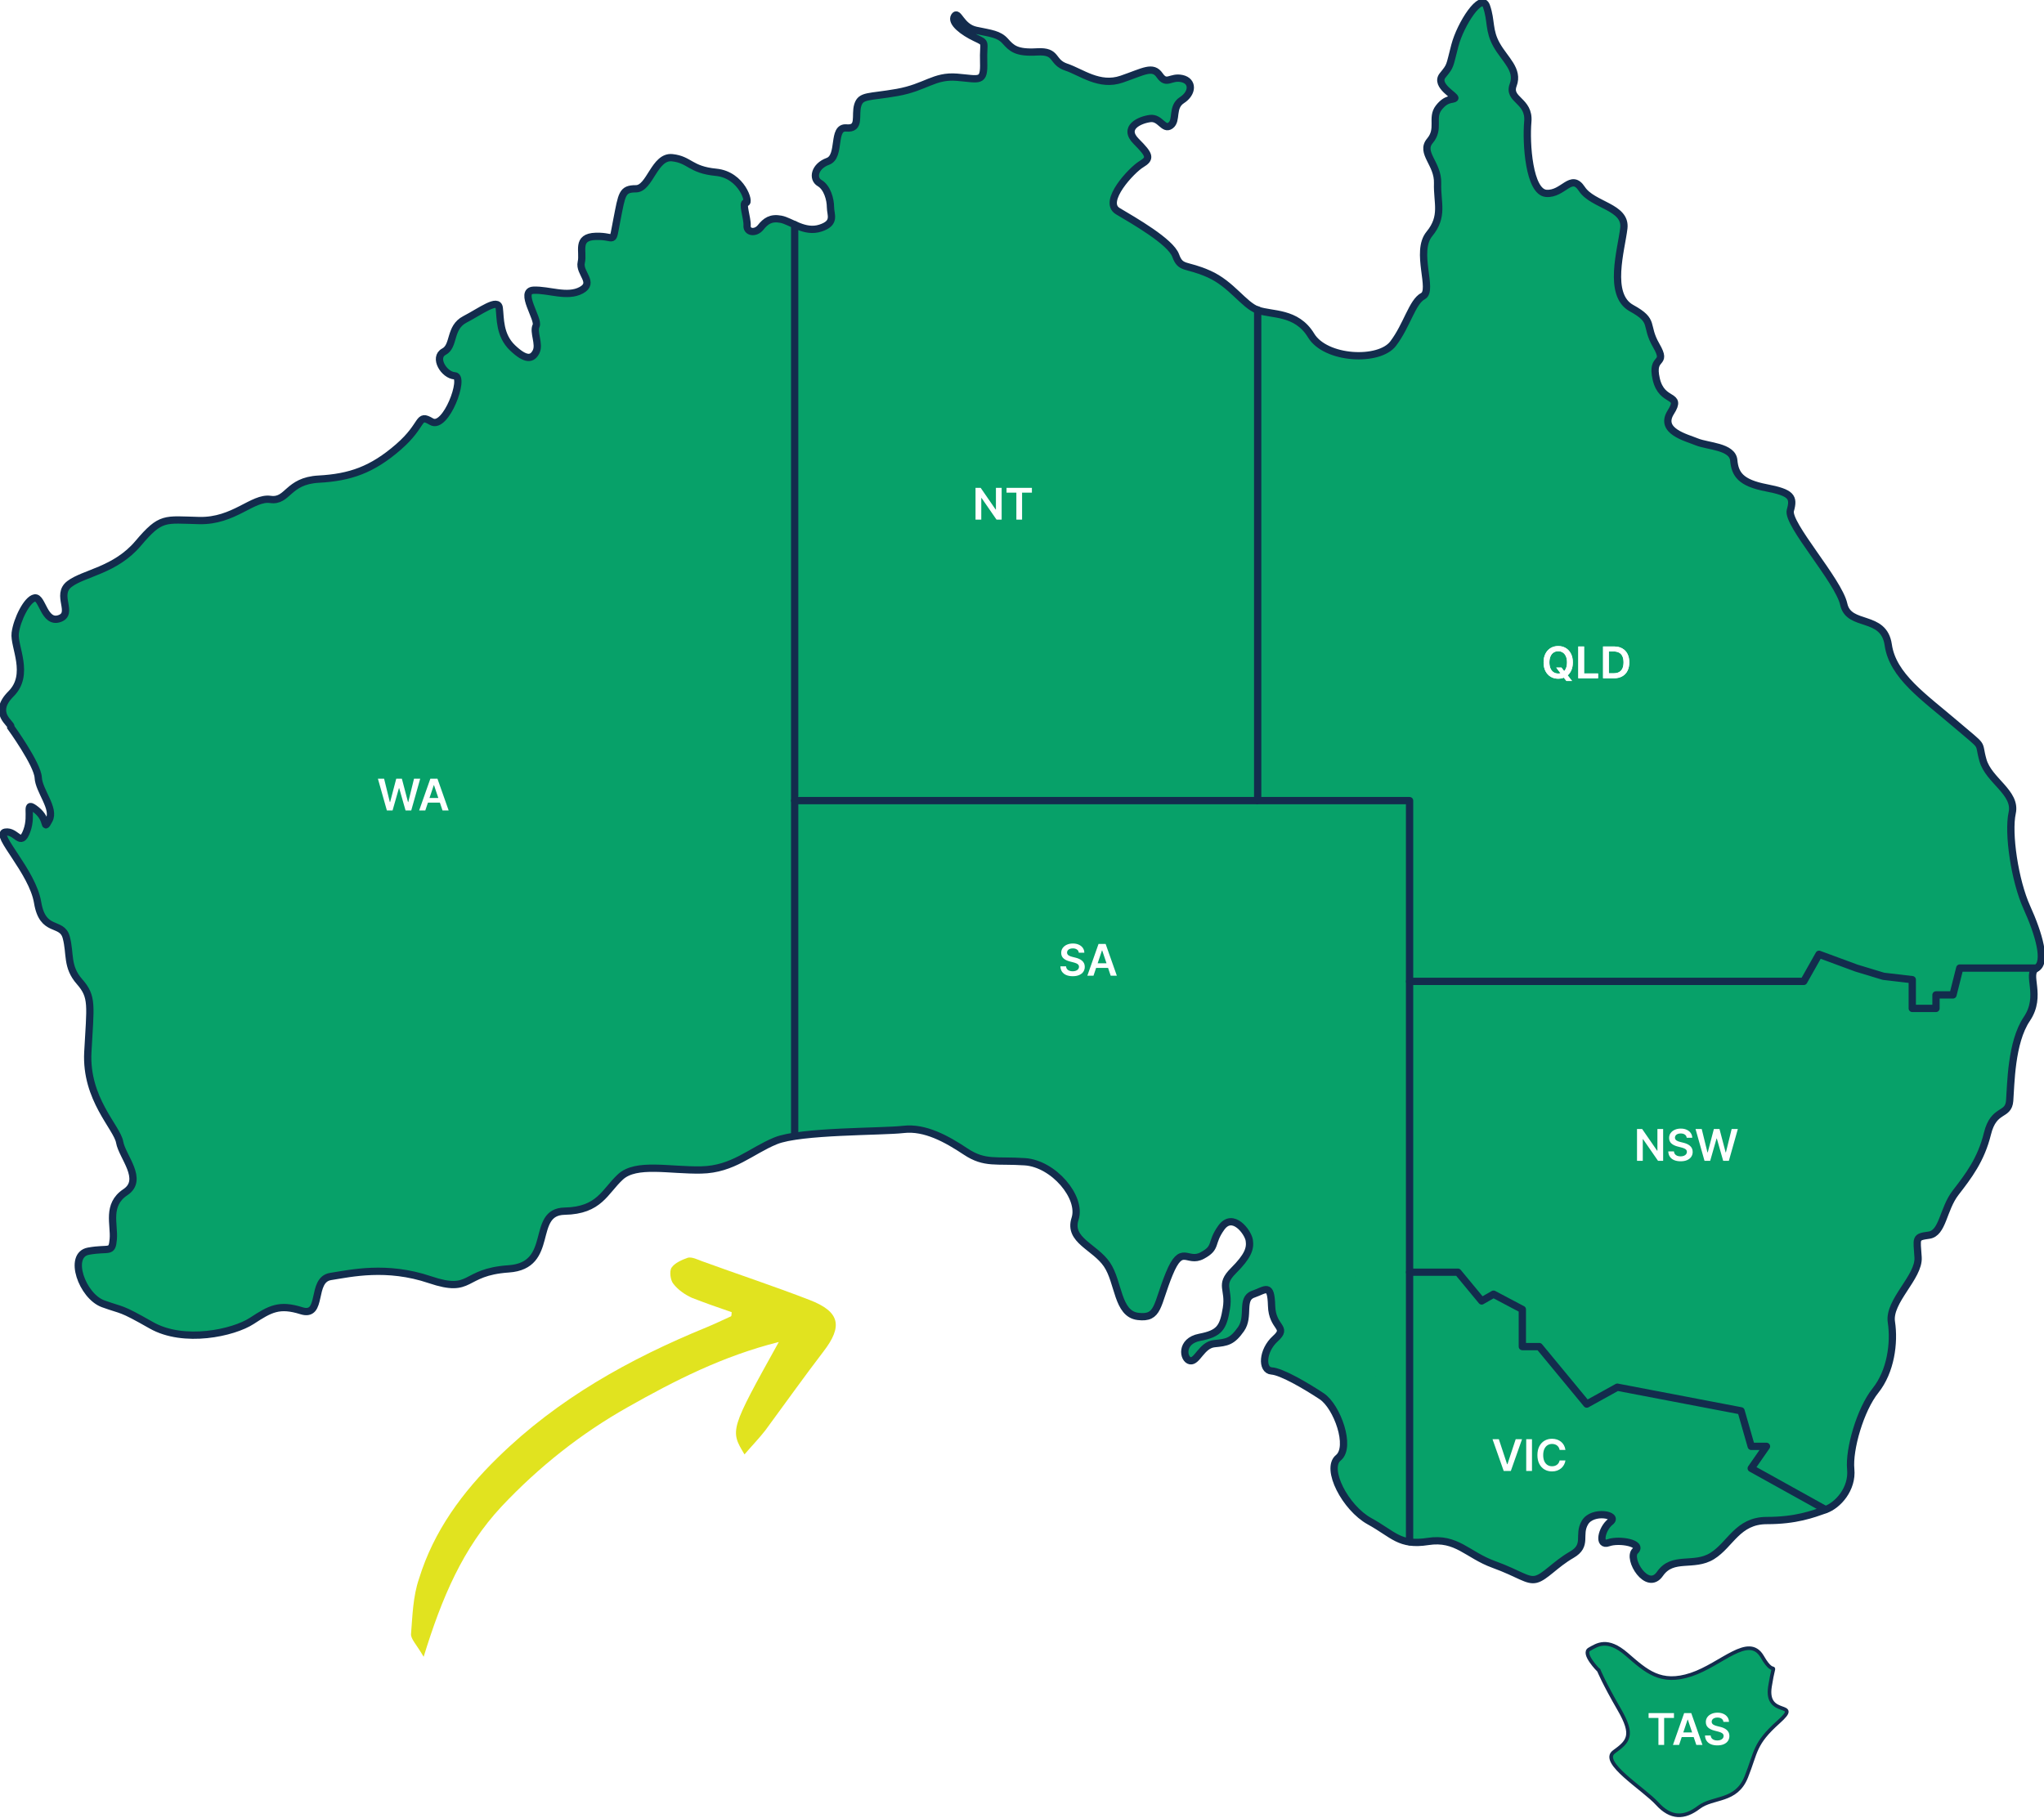 <svg width="561" height="499" viewBox="0 0 561 499" fill="none" xmlns="http://www.w3.org/2000/svg">
<g clip-path="url(#clip0_325_1073)">
<path d="M3.012 199.539C3.248 198.611 -2.346 195.829 3.012 190.484C8.369 185.14 3.706 177.483 4.178 173.773C4.649 170.062 7.439 164.483 9.535 164.137C11.63 163.79 12.088 171.225 16.28 169.827C20.471 168.429 15.114 163.333 19.07 160.315C23.025 157.297 31.63 156.605 37.917 149.17C44.204 141.749 45.134 142.676 54.669 142.898C64.204 143.133 69.325 136.404 74.211 137.097C79.096 137.789 78.86 131.988 87.465 131.531C96.07 131.06 102.121 128.983 109.338 122.711C116.555 116.439 114.459 113.421 118.415 115.747C122.37 118.073 127.783 103.328 124.813 103.162C121.843 102.995 118.887 98.108 121.843 96.544C124.813 94.979 123.245 89.925 127.603 87.669C131.961 85.412 136.68 81.757 137.027 84.54C137.374 87.323 137.027 92.03 140.691 95.505C144.355 98.98 146.103 98.634 147.144 96.544C148.185 94.453 146.27 91.144 147.144 89.413C148.019 87.669 142.259 79.846 146.45 79.666C150.642 79.486 155.694 81.757 159.538 79.666C163.383 77.576 158.844 74.972 159.538 72.01C160.232 69.047 157.97 65.045 163.549 64.879C169.129 64.713 167.907 67.496 169.309 60.352C170.711 53.221 170.711 51.823 174.541 51.823C178.372 51.823 179.607 42.768 184.492 43.294C189.378 43.821 189.378 46.603 196.526 47.296C203.673 47.988 205.949 55.824 204.728 55.644C203.507 55.465 205.186 59.992 205.047 61.916C204.908 63.827 207.351 64.173 208.753 62.443C210.155 60.698 211.543 59.66 214.332 60.186C217.122 60.712 220.786 64.021 225.144 62.623C229.502 61.224 227.934 58.967 227.934 56.877C227.934 54.786 227.059 51.477 224.963 50.259C222.868 49.04 223.562 45.62 227.226 44.291C230.89 42.948 228.267 34.766 232.292 35.126C236.303 35.472 234.554 31.651 235.428 28.854C236.303 26.057 238.398 26.763 246.24 25.378C254.095 23.98 256.358 20.685 262.645 21.197C268.932 21.723 270.153 22.762 269.973 17.016C269.792 11.27 271.014 11.962 267.711 10.398C264.393 8.833 260.91 6.217 261.951 4.486C262.992 2.755 263.7 7.449 267.877 8.321C272.055 9.193 274.164 9.359 275.899 11.284C277.634 13.209 278.869 14.593 284.629 14.247C290.389 13.901 288.473 17.03 292.651 18.428C296.842 19.826 301.728 23.828 307.835 21.737C313.941 19.647 316.384 17.902 318.299 20.699C320.215 23.482 321.269 20.879 324.406 21.571C327.543 22.263 327.376 25.572 324.406 27.483C321.436 29.394 323.185 33.049 321.269 34.447C319.354 35.846 318.48 32.19 315.69 32.537C312.9 32.883 308.015 34.973 311.846 38.809C315.676 42.644 315.857 43.502 313.247 45.08C310.624 46.645 302.436 55.354 306.794 57.957C311.152 60.559 321.269 66.305 322.671 70.141C324.073 73.976 325.461 72.397 331.748 75.194C338.035 77.977 341.338 83.723 345.183 85.121C349.027 86.52 355.828 85.467 359.839 92.085C363.85 98.703 378.506 99.396 382.35 94.342C386.195 89.289 387.583 82.85 390.553 81.286C393.523 79.722 388.291 69.102 392.302 64.228C396.313 59.355 394.397 55.7 394.564 50.3C394.744 44.901 389.679 41.951 392.468 38.642C395.258 35.333 392.732 32.37 394.869 29.587C397.007 26.805 398.741 27.497 399.269 26.971C399.796 26.445 393.69 23.496 395.952 20.699C398.214 17.916 397.756 18.442 399.297 12.516C400.837 6.604 406.597 -2.284 407.985 1.731C409.387 5.732 408.512 8.349 410.775 12.35C413.037 16.351 416.881 19.134 415.313 23.316C413.745 27.497 419.851 27.497 419.324 33.409C418.797 39.321 419.671 52.723 424.39 53.083C429.095 53.429 431.19 47.337 434.16 51.865C437.131 56.392 446.374 56.738 445.68 62.65C444.986 68.562 441.142 80.926 447.776 84.581C454.41 88.236 451.259 89.109 454.576 94.854C457.893 100.6 453.008 97.291 454.576 104.075C456.145 110.86 461.904 107.911 458.587 113.13C455.27 118.35 462.779 120.094 465.735 121.313C468.705 122.531 475.506 122.531 475.853 126.366C476.2 130.202 477.768 132.555 484.749 133.898C491.73 135.241 492.424 136.46 491.383 140.115C490.342 143.77 504.638 159.429 506.039 165.881C507.441 172.333 517.031 168.498 518.253 177.027C519.474 185.555 528.024 191.301 536.573 198.611C545.122 205.922 542.68 203.139 544.248 208.705C545.816 214.271 553.492 217.58 552.27 223.145C551.049 228.711 552.964 241.767 556.281 249.078C559.598 256.388 561.861 264.224 558.904 265.789C555.948 267.354 560.653 273.279 556.281 279.717C551.923 286.156 551.923 297.813 551.576 302.175C551.229 306.522 547.218 304.085 545.469 311.229C543.721 318.374 540.237 322.887 536.74 327.415C533.242 331.942 533.256 338.56 529.412 339.072C525.567 339.599 526.094 339.765 526.441 345.164C526.788 350.564 518.239 357.168 519.113 362.914C519.988 368.66 518.933 376.496 514.755 381.716C510.564 386.936 507.427 397.901 507.955 403.301C508.482 408.701 504.471 413.228 500.974 414.446C497.49 415.665 492.952 417.409 484.916 417.409C476.88 417.409 474.965 424.027 469.913 427.156C464.847 430.286 459.101 426.976 455.603 432.03C452.12 437.084 446.527 427.849 448.803 425.758C451.065 423.667 444.445 422.449 441.475 423.501C438.505 424.554 439.559 419.666 442.002 417.755C444.445 415.845 437.117 414.446 435.021 417.935C432.925 421.411 435.895 424.207 431.357 426.81C426.819 429.427 424.029 432.93 421.586 433.525C419.143 434.121 417.048 432.03 409.9 429.427C402.752 426.824 399.782 421.937 391.927 423.155C384.071 424.374 382.503 421.245 375.869 417.589C369.235 413.934 363.656 403.149 367.32 400.186C370.984 397.223 366.973 386.091 362.781 383.308C358.59 380.525 351.789 376.524 348.999 376.344C346.21 376.164 346.376 370.778 350.04 367.469C353.704 364.16 349.166 364.686 348.999 358.414C348.819 352.142 347.431 354.067 343.934 355.285C340.45 356.504 343.059 361.377 340.617 364.852C338.174 368.328 336.772 368.508 333.288 368.854C329.805 369.2 328.583 373.907 326.654 373.547C324.739 373.201 323.865 368.148 329.277 367.109C334.69 366.071 335.731 364.492 336.606 359.107C337.48 353.721 334.51 352.835 338.521 348.833C342.532 344.832 343.226 342.741 342.879 340.485C342.532 338.228 338.34 332.648 335.204 337.009C332.067 341.357 334.163 342.409 329.971 344.666C325.78 346.923 324.392 341.191 320.895 349.719C317.397 358.248 318.105 362.083 312.345 361.377C306.585 360.685 307.113 351.976 303.796 347.103C300.479 342.229 293.151 340.485 295.066 334.573C296.981 328.661 289.14 319.426 281.284 318.914C273.429 318.387 270.292 319.606 265.06 316.131C259.827 312.655 253.887 309.346 247.961 310.039C242.035 310.731 219.689 310.385 212.889 313.168C206.088 315.951 201.203 321.004 192.473 321.17C183.743 321.35 174.611 319.08 170.281 323.081C165.95 327.082 164.548 332.302 154.958 332.482C145.368 332.662 152.515 347.449 139.608 348.321C126.701 349.193 129.837 355.285 117.971 351.284C106.104 347.283 96.334 349.539 90.754 350.412C85.175 351.284 88.839 361.723 82.732 359.813C76.626 357.902 74.183 359.287 69.117 362.596C64.051 365.905 50.45 368.868 41.553 363.814C32.657 358.76 34.045 359.979 28.299 357.902C22.539 355.811 18.528 344.5 24.288 343.461C30.048 342.423 30.742 344.154 31.089 340.152C31.436 336.151 29.174 330.751 34.406 327.276C39.638 323.801 33.531 317.529 32.837 313.528C32.144 309.526 23.414 301.69 24.108 288.814C24.802 275.938 25.509 273.667 21.845 269.5C18.181 265.332 19.403 261.843 18.181 257.316C16.96 252.788 11.728 256.277 10.326 247.749C8.924 239.22 -1.707 228.947 1.429 228.434C4.566 227.908 5.621 232.782 7.356 228.088C9.105 223.395 6.481 219.559 9.979 222.342C13.476 225.125 11.728 228.254 13.463 225.125C15.211 221.996 10.673 217.123 10.492 213.467C10.312 209.812 2.984 199.664 2.984 199.664L3.012 199.539Z" fill="#07A169" stroke="#132C4D" stroke-width="2" stroke-miterlimit="10"/>
<path d="M218.107 61.681V311.839" stroke="#132C4D" stroke-width="2" stroke-linecap="round" stroke-linejoin="round"/>
<path d="M345.183 85.066V219.781H218.107" fill="#07A169"/>
<path d="M345.183 85.066V219.781H218.107" stroke="#132C4D" stroke-width="2" stroke-linecap="round" stroke-linejoin="round"/>
<path d="M386.875 423.224V219.781H345.183" fill="#07A169"/>
<path d="M386.875 423.224V219.781H345.183" stroke="#132C4D" stroke-width="2" stroke-linecap="round" stroke-linejoin="round"/>
<path d="M558.932 265.748H545.317H537.878L536.018 273.113H531.355V276.824H524.845V268.932L516.934 268.004L509.495 265.748L499.253 261.968L495.061 269.403H386.875" fill="#07A169"/>
<path d="M558.932 265.748H545.317H537.878L536.018 273.113H531.355V276.824H524.845V268.932L516.934 268.004L509.495 265.748L499.253 261.968L495.061 269.403H386.875" stroke="#132C4D" stroke-width="2" stroke-linecap="round" stroke-linejoin="round"/>
<path d="M501.001 414.391L480.641 403.079L484.832 397.043H480.641L477.851 387.296L443.89 380.802L435.507 385.441L422.474 369.657H417.825V359.453L409.914 355.271L406.666 357.127L400.143 349.235H394.564H386.875" fill="#07A169"/>
<path d="M501.001 414.391L480.641 403.079L484.832 397.043H480.641L477.851 387.296L443.89 380.802L435.507 385.441L422.474 369.657H417.825V359.453L409.914 355.271L406.666 357.127L400.143 349.235H394.564H386.875" stroke="#132C4D" stroke-width="2" stroke-linecap="round" stroke-linejoin="round"/>
<path d="M438.782 458.544C438.782 458.544 434.133 453.906 436.228 452.743C438.324 451.58 441.114 449.489 446.471 454.141C451.828 458.779 455.784 462.49 464.153 459.707C472.522 456.924 479.975 448.34 483.694 454.833C487.414 461.327 487.178 454.141 485.79 462.961C484.388 471.78 494.867 466.671 488.122 472.708C481.377 478.744 482.07 480.835 479.281 487.799C476.491 494.763 470.204 493.143 466.249 496.148C462.293 499.166 458.573 499.235 454.854 495.137C451.134 491.039 439.032 483.77 442.987 480.904C446.943 478.038 448.567 476.418 444.389 469.219C440.212 462.019 438.81 458.544 438.81 458.544H438.782Z" fill="#07A169" stroke="#132C4D" stroke-miterlimit="10"/>
<path d="M452.477 471.598V470.273H459.44V471.598H456.743V479H455.175V471.598H452.477ZM460.849 479H459.161L462.234 470.273H464.185L467.262 479H465.575L463.244 472.062H463.175L460.849 479ZM460.904 475.578H465.506V476.848H460.904V475.578ZM473.014 472.672C472.974 472.3 472.806 472.01 472.511 471.803C472.218 471.595 471.838 471.491 471.369 471.491C471.039 471.491 470.757 471.541 470.521 471.641C470.285 471.74 470.105 471.875 469.98 472.045C469.855 472.216 469.791 472.411 469.788 472.629C469.788 472.811 469.829 472.969 469.912 473.102C469.997 473.236 470.112 473.349 470.257 473.443C470.402 473.534 470.562 473.611 470.738 473.673C470.914 473.736 471.092 473.788 471.271 473.831L472.089 474.036C472.419 474.112 472.735 474.216 473.039 474.347C473.346 474.477 473.62 474.642 473.862 474.841C474.106 475.04 474.299 475.28 474.441 475.561C474.583 475.842 474.654 476.172 474.654 476.55C474.654 477.061 474.524 477.511 474.262 477.901C474.001 478.287 473.623 478.589 473.129 478.808C472.637 479.024 472.042 479.132 471.343 479.132C470.664 479.132 470.075 479.027 469.575 478.817C469.078 478.607 468.689 478.3 468.407 477.896C468.129 477.493 467.978 477.001 467.956 476.422H469.511C469.534 476.726 469.627 476.979 469.792 477.18C469.957 477.382 470.172 477.533 470.436 477.632C470.703 477.732 471.001 477.781 471.331 477.781C471.674 477.781 471.975 477.73 472.234 477.628C472.495 477.523 472.7 477.378 472.848 477.193C472.995 477.006 473.071 476.787 473.074 476.537C473.071 476.31 473.004 476.122 472.873 475.974C472.743 475.824 472.559 475.699 472.324 475.599C472.091 475.497 471.818 475.406 471.505 475.327L470.512 475.071C469.794 474.886 469.225 474.607 468.808 474.232C468.393 473.854 468.186 473.352 468.186 472.727C468.186 472.213 468.325 471.763 468.603 471.376C468.885 470.99 469.267 470.69 469.75 470.477C470.233 470.261 470.779 470.153 471.39 470.153C472.01 470.153 472.552 470.261 473.018 470.477C473.487 470.69 473.855 470.987 474.122 471.368C474.389 471.746 474.527 472.18 474.535 472.672H473.014Z" fill="white"/>
<path d="M427.132 183.264H428.563L429.411 184.364L430.017 185.08L431.47 186.946H429.936L428.947 185.693L428.525 185.097L427.132 183.264ZM431.679 181.833C431.679 182.773 431.502 183.578 431.15 184.249C430.801 184.916 430.323 185.428 429.718 185.783C429.116 186.138 428.433 186.316 427.669 186.316C426.904 186.316 426.22 186.138 425.615 185.783C425.012 185.425 424.535 184.912 424.183 184.245C423.833 183.574 423.659 182.77 423.659 181.833C423.659 180.892 423.833 180.088 424.183 179.421C424.535 178.75 425.012 178.237 425.615 177.882C426.22 177.527 426.904 177.35 427.669 177.35C428.433 177.35 429.116 177.527 429.718 177.882C430.323 178.237 430.801 178.75 431.15 179.421C431.502 180.088 431.679 180.892 431.679 181.833ZM430.089 181.833C430.089 181.171 429.985 180.612 429.778 180.158C429.573 179.701 429.289 179.355 428.926 179.122C428.562 178.887 428.143 178.769 427.669 178.769C427.194 178.769 426.775 178.887 426.411 179.122C426.048 179.355 425.762 179.701 425.555 180.158C425.35 180.612 425.248 181.171 425.248 181.833C425.248 182.495 425.35 183.054 425.555 183.512C425.762 183.966 426.048 184.311 426.411 184.547C426.775 184.78 427.194 184.897 427.669 184.897C428.143 184.897 428.562 184.78 428.926 184.547C429.289 184.311 429.573 183.966 429.778 183.512C429.985 183.054 430.089 182.495 430.089 181.833ZM433.185 186.196V177.469H434.766V184.871H438.61V186.196H433.185ZM442.939 186.196H439.982V177.469H442.999C443.865 177.469 444.61 177.644 445.232 177.993C445.857 178.34 446.337 178.838 446.672 179.489C447.007 180.139 447.175 180.918 447.175 181.824C447.175 182.733 447.006 183.514 446.668 184.168C446.333 184.821 445.848 185.323 445.215 185.672C444.584 186.022 443.826 186.196 442.939 186.196ZM441.563 184.828H442.862C443.47 184.828 443.978 184.718 444.384 184.496C444.79 184.272 445.095 183.938 445.3 183.495C445.504 183.049 445.607 182.492 445.607 181.824C445.607 181.157 445.504 180.603 445.3 180.162C445.095 179.719 444.793 179.388 444.392 179.169C443.995 178.948 443.5 178.837 442.909 178.837H441.563V184.828Z" fill="white"/>
<path d="M106.183 222.487L103.72 213.76H105.42L106.993 220.173H107.074L108.753 213.76H110.299L111.983 220.178H112.059L113.632 213.76H115.332L112.869 222.487H111.309L109.562 216.364H109.494L107.743 222.487H106.183ZM116.729 222.487H115.041L118.114 213.76H120.065L123.142 222.487H121.455L119.124 215.55H119.055L116.729 222.487ZM116.784 219.065H121.386V220.335H116.784V219.065Z" fill="white"/>
<path d="M274.916 133.92V142.647H273.51L269.398 136.703H269.325V142.647H267.744V133.92H269.159L273.267 139.869H273.344V133.92H274.916ZM276.255 135.245V133.92H283.218V135.245H280.521V142.647H278.953V135.245H276.255Z" fill="white"/>
<path d="M427.132 183.265H428.563L429.411 184.364L430.017 185.08L431.47 186.946H429.936L428.947 185.694L428.525 185.097L427.132 183.265ZM431.679 181.833C431.679 182.773 431.502 183.578 431.15 184.249C430.801 184.917 430.323 185.428 429.718 185.783C429.116 186.138 428.433 186.316 427.669 186.316C426.904 186.316 426.22 186.138 425.615 185.783C425.012 185.425 424.535 184.912 424.183 184.245C423.833 183.574 423.659 182.77 423.659 181.833C423.659 180.892 423.833 180.088 424.183 179.421C424.535 178.75 425.012 178.238 425.615 177.882C426.22 177.527 426.904 177.35 427.669 177.35C428.433 177.35 429.116 177.527 429.718 177.882C430.323 178.238 430.801 178.75 431.15 179.421C431.502 180.088 431.679 180.892 431.679 181.833ZM430.089 181.833C430.089 181.171 429.985 180.613 429.778 180.158C429.573 179.701 429.289 179.355 428.926 179.122C428.562 178.887 428.143 178.769 427.669 178.769C427.194 178.769 426.775 178.887 426.411 179.122C426.048 179.355 425.762 179.701 425.555 180.158C425.35 180.613 425.248 181.171 425.248 181.833C425.248 182.495 425.35 183.054 425.555 183.512C425.762 183.966 426.048 184.311 426.411 184.547C426.775 184.78 427.194 184.897 427.669 184.897C428.143 184.897 428.562 184.78 428.926 184.547C429.289 184.311 429.573 183.966 429.778 183.512C429.985 183.054 430.089 182.495 430.089 181.833ZM433.185 186.196V177.469H434.766V184.871H438.61V186.196H433.185ZM442.939 186.196H439.982V177.469H442.999C443.865 177.469 444.61 177.644 445.232 177.993C445.857 178.34 446.337 178.838 446.672 179.489C447.007 180.14 447.175 180.918 447.175 181.824C447.175 182.733 447.006 183.515 446.668 184.168C446.333 184.821 445.848 185.323 445.215 185.672C444.584 186.022 443.826 186.196 442.939 186.196ZM441.563 184.828H442.862C443.47 184.828 443.978 184.718 444.384 184.496C444.79 184.272 445.095 183.938 445.3 183.495C445.504 183.049 445.607 182.492 445.607 181.824C445.607 181.157 445.504 180.603 445.3 180.162C445.095 179.719 444.793 179.388 444.392 179.169C443.995 178.948 443.5 178.837 442.909 178.837H441.563V184.828Z" fill="white"/>
<path d="M456.47 309.931V318.658H455.063L450.951 312.714H450.879V318.658H449.298V309.931H450.712L454.82 315.88H454.897V309.931H456.47ZM462.935 312.33C462.895 311.958 462.728 311.668 462.432 311.461C462.14 311.253 461.759 311.15 461.29 311.15C460.961 311.15 460.678 311.199 460.442 311.299C460.206 311.398 460.026 311.533 459.901 311.704C459.776 311.874 459.712 312.069 459.709 312.287C459.709 312.469 459.75 312.627 459.833 312.76C459.918 312.894 460.033 313.008 460.178 313.101C460.323 313.192 460.483 313.269 460.66 313.331C460.836 313.394 461.013 313.447 461.192 313.489L462.01 313.694C462.34 313.77 462.657 313.874 462.961 314.005C463.268 314.135 463.542 314.3 463.783 314.499C464.027 314.698 464.221 314.938 464.363 315.219C464.505 315.501 464.576 315.83 464.576 316.208C464.576 316.719 464.445 317.17 464.184 317.559C463.922 317.945 463.544 318.248 463.05 318.466C462.559 318.682 461.964 318.79 461.265 318.79C460.586 318.79 459.996 318.685 459.496 318.475C458.999 318.265 458.61 317.958 458.329 317.555C458.05 317.151 457.9 316.66 457.877 316.08H459.432C459.455 316.384 459.549 316.637 459.714 316.839C459.878 317.04 460.093 317.191 460.357 317.29C460.624 317.39 460.922 317.439 461.252 317.439C461.596 317.439 461.897 317.388 462.155 317.286C462.417 317.181 462.621 317.036 462.769 316.851C462.917 316.664 462.992 316.445 462.995 316.195C462.992 315.968 462.925 315.78 462.794 315.633C462.664 315.482 462.481 315.357 462.245 315.258C462.012 315.155 461.739 315.064 461.427 314.985L460.434 314.729C459.715 314.545 459.147 314.265 458.729 313.89C458.314 313.512 458.107 313.01 458.107 312.385C458.107 311.871 458.246 311.421 458.525 311.035C458.806 310.648 459.188 310.349 459.671 310.135C460.154 309.92 460.701 309.812 461.312 309.812C461.931 309.812 462.473 309.92 462.939 310.135C463.408 310.349 463.776 310.645 464.043 311.026C464.31 311.404 464.448 311.839 464.456 312.33H462.935ZM467.822 318.658L465.359 309.931H467.059L468.631 316.344H468.712L470.391 309.931H471.938L473.622 316.349H473.698L475.271 309.931H476.971L474.508 318.658H472.948L471.201 312.535H471.133L469.381 318.658H467.822Z" fill="white"/>
<path d="M411.374 395.08L413.645 401.949H413.734L416.001 395.08H417.74L414.663 403.807H412.712L409.639 395.08H411.374ZM420.47 395.08V403.807H418.889V395.08H420.47ZM429.653 398.025H428.059C428.013 397.763 427.93 397.532 427.807 397.33C427.685 397.126 427.533 396.952 427.351 396.81C427.17 396.668 426.962 396.562 426.729 396.491C426.499 396.417 426.251 396.38 425.984 396.38C425.509 396.38 425.089 396.499 424.722 396.738C424.356 396.974 424.069 397.32 423.861 397.778C423.654 398.232 423.55 398.788 423.55 399.444C423.55 400.111 423.654 400.674 423.861 401.131C424.072 401.586 424.359 401.93 424.722 402.163C425.089 402.393 425.508 402.508 425.979 402.508C426.241 402.508 426.485 402.474 426.712 402.405C426.942 402.334 427.148 402.231 427.33 402.094C427.515 401.958 427.67 401.79 427.795 401.591C427.923 401.393 428.011 401.165 428.059 400.91L429.653 400.918C429.593 401.333 429.464 401.722 429.265 402.086C429.069 402.449 428.812 402.77 428.494 403.049C428.175 403.324 427.803 403.54 427.377 403.697C426.951 403.85 426.478 403.927 425.958 403.927C425.191 403.927 424.506 403.749 423.904 403.394C423.302 403.039 422.827 402.526 422.481 401.856C422.134 401.185 421.961 400.381 421.961 399.444C421.961 398.503 422.136 397.699 422.485 397.032C422.834 396.361 423.31 395.849 423.913 395.493C424.515 395.138 425.197 394.961 425.958 394.961C426.444 394.961 426.896 395.029 427.313 395.165C427.731 395.302 428.103 395.502 428.43 395.766C428.756 396.028 429.025 396.349 429.235 396.729C429.448 397.107 429.587 397.539 429.653 398.025Z" fill="white"/>
<path d="M296.089 261.523C296.049 261.151 295.882 260.861 295.586 260.654C295.294 260.446 294.913 260.342 294.444 260.342C294.115 260.342 293.832 260.392 293.596 260.492C293.36 260.591 293.18 260.726 293.055 260.896C292.93 261.067 292.866 261.261 292.863 261.48C292.863 261.662 292.905 261.82 292.987 261.953C293.072 262.087 293.187 262.2 293.332 262.294C293.477 262.385 293.637 262.462 293.814 262.524C293.99 262.587 294.167 262.639 294.346 262.682L295.164 262.886C295.494 262.963 295.811 263.067 296.115 263.198C296.422 263.328 296.696 263.493 296.937 263.692C297.181 263.891 297.375 264.131 297.517 264.412C297.659 264.693 297.73 265.023 297.73 265.401C297.73 265.912 297.599 266.362 297.338 266.752C297.076 267.138 296.699 267.44 296.204 267.659C295.713 267.875 295.118 267.983 294.419 267.983C293.74 267.983 293.15 267.878 292.65 267.668C292.153 267.457 291.764 267.151 291.483 266.747C291.204 266.344 291.054 265.852 291.031 265.273H292.586C292.609 265.577 292.703 265.83 292.868 266.031C293.032 266.233 293.247 266.384 293.511 266.483C293.778 266.582 294.076 266.632 294.406 266.632C294.75 266.632 295.051 266.581 295.309 266.479C295.571 266.374 295.775 266.229 295.923 266.044C296.071 265.857 296.146 265.638 296.149 265.388C296.146 265.161 296.079 264.973 295.949 264.825C295.818 264.675 295.635 264.55 295.399 264.45C295.166 264.348 294.893 264.257 294.581 264.178L293.588 263.922C292.869 263.737 292.301 263.457 291.883 263.082C291.468 262.705 291.261 262.203 291.261 261.578C291.261 261.064 291.4 260.614 291.679 260.227C291.96 259.841 292.342 259.541 292.825 259.328C293.308 259.112 293.855 259.004 294.466 259.004C295.085 259.004 295.628 259.112 296.093 259.328C296.562 259.541 296.93 259.838 297.197 260.219C297.464 260.597 297.602 261.031 297.61 261.523H296.089ZM300.119 267.851H298.432L301.504 259.124H303.456L306.533 267.851H304.845L302.514 260.913H302.446L300.119 267.851ZM300.175 264.429H304.777V265.699H300.175V264.429Z" fill="white"/>
<g filter="url(#filter0_d_325_1073)">
<path d="M29.464 489.336C28.139 489.336 26.907 489.093 25.768 488.608C24.648 488.123 23.677 487.451 22.856 486.592C22.053 485.715 21.465 484.697 21.092 483.54L24.256 482.168C24.76 483.363 25.488 484.305 26.44 484.996C27.392 485.668 28.465 486.004 29.66 486.004C30.332 486.004 30.911 485.901 31.396 485.696C31.9 485.472 32.283 485.173 32.544 484.8C32.824 484.427 32.964 483.979 32.964 483.456C32.964 482.84 32.777 482.336 32.404 481.944C32.049 481.533 31.508 481.216 30.78 480.992L26.776 479.704C25.152 479.2 23.929 478.444 23.108 477.436C22.287 476.428 21.876 475.243 21.876 473.88C21.876 472.685 22.165 471.631 22.744 470.716C23.341 469.801 24.163 469.092 25.208 468.588C26.272 468.065 27.485 467.804 28.848 467.804C30.099 467.804 31.247 468.028 32.292 468.476C33.337 468.905 34.233 469.512 34.98 470.296C35.745 471.061 36.315 471.967 36.688 473.012L33.552 474.412C33.141 473.367 32.525 472.564 31.704 472.004C30.883 471.425 29.931 471.136 28.848 471.136C28.213 471.136 27.653 471.248 27.168 471.472C26.683 471.677 26.3 471.976 26.02 472.368C25.759 472.741 25.628 473.189 25.628 473.712C25.628 474.291 25.815 474.804 26.188 475.252C26.561 475.681 27.131 476.017 27.896 476.26L31.732 477.464C33.393 478.005 34.635 478.752 35.456 479.704C36.296 480.656 36.716 481.832 36.716 483.232C36.716 484.427 36.408 485.481 35.792 486.396C35.176 487.311 34.327 488.029 33.244 488.552C32.161 489.075 30.901 489.336 29.464 489.336ZM47.061 489.336C45.493 489.336 44.121 488.981 42.945 488.272C41.769 487.563 40.854 486.601 40.201 485.388C39.548 484.175 39.221 482.831 39.221 481.356C39.221 479.825 39.548 478.472 40.201 477.296C40.873 476.101 41.778 475.159 42.917 474.468C44.074 473.777 45.362 473.432 46.781 473.432C47.976 473.432 49.021 473.628 49.917 474.02C50.832 474.412 51.606 474.953 52.241 475.644C52.876 476.335 53.361 477.128 53.697 478.024C54.033 478.901 54.201 479.853 54.201 480.88C54.201 481.141 54.182 481.412 54.145 481.692C54.126 481.972 54.08 482.215 54.005 482.42H42.245V479.62H51.933L50.197 480.936C50.365 480.077 50.318 479.312 50.057 478.64C49.814 477.968 49.404 477.436 48.825 477.044C48.265 476.652 47.584 476.456 46.781 476.456C46.016 476.456 45.334 476.652 44.737 477.044C44.14 477.417 43.682 477.977 43.365 478.724C43.066 479.452 42.954 480.339 43.029 481.384C42.954 482.317 43.076 483.148 43.393 483.876C43.729 484.585 44.214 485.136 44.849 485.528C45.502 485.92 46.249 486.116 47.089 486.116C47.929 486.116 48.638 485.939 49.217 485.584C49.814 485.229 50.281 484.753 50.617 484.156L53.585 485.612C53.286 486.34 52.82 486.984 52.185 487.544C51.55 488.104 50.794 488.543 49.917 488.86C49.058 489.177 48.106 489.336 47.061 489.336ZM56.981 489V467.804H60.649V489H56.981ZM71.26 489.336C69.692 489.336 68.32 488.981 67.144 488.272C65.968 487.563 65.053 486.601 64.4 485.388C63.747 484.175 63.42 482.831 63.42 481.356C63.42 479.825 63.747 478.472 64.4 477.296C65.072 476.101 65.978 475.159 67.116 474.468C68.273 473.777 69.561 473.432 70.98 473.432C72.175 473.432 73.22 473.628 74.116 474.02C75.031 474.412 75.805 474.953 76.44 475.644C77.075 476.335 77.56 477.128 77.896 478.024C78.232 478.901 78.4 479.853 78.4 480.88C78.4 481.141 78.382 481.412 78.344 481.692C78.326 481.972 78.279 482.215 78.204 482.42H66.444V479.62H76.132L74.396 480.936C74.564 480.077 74.517 479.312 74.256 478.64C74.013 477.968 73.603 477.436 73.024 477.044C72.464 476.652 71.783 476.456 70.98 476.456C70.215 476.456 69.534 476.652 68.936 477.044C68.339 477.417 67.882 477.977 67.564 478.724C67.266 479.452 67.153 480.339 67.228 481.384C67.153 482.317 67.275 483.148 67.592 483.876C67.928 484.585 68.413 485.136 69.048 485.528C69.701 485.92 70.448 486.116 71.288 486.116C72.128 486.116 72.838 485.939 73.416 485.584C74.013 485.229 74.48 484.753 74.816 484.156L77.784 485.612C77.486 486.34 77.019 486.984 76.384 487.544C75.749 488.104 74.993 488.543 74.116 488.86C73.257 489.177 72.305 489.336 71.26 489.336ZM88.517 489.336C87.005 489.336 85.642 488.991 84.429 488.3C83.234 487.591 82.291 486.639 81.601 485.444C80.91 484.231 80.565 482.868 80.565 481.356C80.565 479.844 80.91 478.491 81.601 477.296C82.291 476.101 83.234 475.159 84.429 474.468C85.642 473.777 87.005 473.432 88.517 473.432C89.599 473.432 90.607 473.628 91.541 474.02C92.474 474.393 93.277 474.916 93.949 475.588C94.639 476.241 95.134 477.025 95.433 477.94L92.213 479.34C91.933 478.575 91.457 477.959 90.785 477.492C90.131 477.025 89.375 476.792 88.517 476.792C87.714 476.792 86.995 476.988 86.361 477.38C85.745 477.772 85.259 478.313 84.905 479.004C84.55 479.695 84.373 480.488 84.373 481.384C84.373 482.28 84.55 483.073 84.905 483.764C85.259 484.455 85.745 484.996 86.361 485.388C86.995 485.78 87.714 485.976 88.517 485.976C89.394 485.976 90.159 485.743 90.813 485.276C91.466 484.809 91.933 484.184 92.213 483.4L95.433 484.856C95.134 485.715 94.649 486.489 93.977 487.18C93.305 487.852 92.502 488.384 91.569 488.776C90.635 489.149 89.618 489.336 88.517 489.336ZM105.16 489.168C103.442 489.168 102.108 488.701 101.156 487.768C100.222 486.816 99.756 485.481 99.756 483.764V477.044H97.124V473.768H97.404C98.15 473.768 98.729 473.572 99.14 473.18C99.55 472.788 99.756 472.219 99.756 471.472V470.296H103.424V473.768H106.924V477.044H103.424V483.568C103.424 484.072 103.508 484.501 103.676 484.856C103.862 485.211 104.142 485.481 104.516 485.668C104.908 485.855 105.402 485.948 106 485.948C106.13 485.948 106.28 485.939 106.448 485.92C106.634 485.901 106.812 485.883 106.98 485.864V489C106.718 489.037 106.42 489.075 106.084 489.112C105.748 489.149 105.44 489.168 105.16 489.168ZM116.607 495.188C116.196 495.188 115.795 495.151 115.403 495.076C115.011 495.02 114.656 494.917 114.339 494.768V491.688C114.581 491.744 114.871 491.8 115.207 491.856C115.561 491.912 115.888 491.94 116.187 491.94C117.027 491.94 117.633 491.744 118.007 491.352C118.399 490.96 118.744 490.447 119.043 489.812L120.051 487.46L119.995 490.54L113.359 473.768H117.307L121.955 486.144H120.555L125.175 473.768H129.151L122.515 490.54C122.123 491.529 121.647 492.369 121.087 493.06C120.527 493.751 119.873 494.273 119.127 494.628C118.399 495.001 117.559 495.188 116.607 495.188ZM138.34 489.336C136.846 489.336 135.484 488.991 134.252 488.3C133.038 487.609 132.068 486.667 131.34 485.472C130.63 484.277 130.276 482.915 130.276 481.384C130.276 479.853 130.63 478.491 131.34 477.296C132.068 476.101 133.038 475.159 134.252 474.468C135.465 473.777 136.828 473.432 138.34 473.432C139.833 473.432 141.186 473.777 142.4 474.468C143.613 475.159 144.574 476.101 145.284 477.296C146.012 478.472 146.376 479.835 146.376 481.384C146.376 482.915 146.012 484.277 145.284 485.472C144.556 486.667 143.585 487.609 142.372 488.3C141.158 488.991 139.814 489.336 138.34 489.336ZM138.34 485.976C139.161 485.976 139.88 485.78 140.496 485.388C141.13 484.996 141.625 484.455 141.98 483.764C142.353 483.055 142.54 482.261 142.54 481.384C142.54 480.488 142.353 479.704 141.98 479.032C141.625 478.341 141.13 477.8 140.496 477.408C139.88 476.997 139.161 476.792 138.34 476.792C137.5 476.792 136.762 476.997 136.128 477.408C135.493 477.8 134.989 478.341 134.616 479.032C134.261 479.704 134.084 480.488 134.084 481.384C134.084 482.261 134.261 483.055 134.616 483.764C134.989 484.455 135.493 484.996 136.128 485.388C136.762 485.78 137.5 485.976 138.34 485.976ZM154.589 489.336C153.413 489.336 152.387 489.075 151.509 488.552C150.651 488.029 149.988 487.301 149.521 486.368C149.073 485.435 148.849 484.343 148.849 483.092V473.768H152.517V482.784C152.517 483.419 152.639 483.979 152.881 484.464C153.143 484.931 153.507 485.304 153.973 485.584C154.459 485.845 155 485.976 155.597 485.976C156.195 485.976 156.727 485.845 157.193 485.584C157.66 485.304 158.024 484.921 158.285 484.436C158.547 483.951 158.677 483.372 158.677 482.7V473.768H162.345V489H158.873V486.004L159.181 486.536C158.827 487.469 158.239 488.169 157.417 488.636C156.615 489.103 155.672 489.336 154.589 489.336ZM165.755 489V473.768H169.199V477.156L168.919 476.652C169.274 475.513 169.824 474.72 170.571 474.272C171.336 473.824 172.251 473.6 173.315 473.6H174.211V476.848H172.895C171.85 476.848 171.01 477.175 170.375 477.828C169.74 478.463 169.423 479.359 169.423 480.516V489H165.755ZM187 489.336C185.376 489.336 183.957 488.953 182.744 488.188C181.549 487.404 180.728 486.349 180.28 485.024L183.024 483.708C183.416 484.567 183.957 485.239 184.648 485.724C185.357 486.209 186.141 486.452 187 486.452C187.672 486.452 188.204 486.303 188.596 486.004C188.988 485.705 189.184 485.313 189.184 484.828C189.184 484.529 189.1 484.287 188.932 484.1C188.783 483.895 188.568 483.727 188.288 483.596C188.027 483.447 187.737 483.325 187.42 483.232L184.928 482.532C183.64 482.159 182.66 481.589 181.988 480.824C181.335 480.059 181.008 479.153 181.008 478.108C181.008 477.175 181.241 476.363 181.708 475.672C182.193 474.963 182.856 474.412 183.696 474.02C184.555 473.628 185.535 473.432 186.636 473.432C188.073 473.432 189.343 473.777 190.444 474.468C191.545 475.159 192.329 476.129 192.796 477.38L189.996 478.696C189.735 478.005 189.296 477.455 188.68 477.044C188.064 476.633 187.373 476.428 186.608 476.428C185.992 476.428 185.507 476.568 185.152 476.848C184.797 477.128 184.62 477.492 184.62 477.94C184.62 478.22 184.695 478.463 184.844 478.668C184.993 478.873 185.199 479.041 185.46 479.172C185.74 479.303 186.057 479.424 186.412 479.536L188.848 480.264C190.099 480.637 191.06 481.197 191.732 481.944C192.423 482.691 192.768 483.605 192.768 484.688C192.768 485.603 192.525 486.415 192.04 487.124C191.555 487.815 190.883 488.356 190.024 488.748C189.165 489.14 188.157 489.336 187 489.336ZM202.531 489.168C200.814 489.168 199.479 488.701 198.527 487.768C197.594 486.816 197.127 485.481 197.127 483.764V477.044H194.495V473.768H194.775C195.522 473.768 196.1 473.572 196.511 473.18C196.922 472.788 197.127 472.219 197.127 471.472V470.296H200.795V473.768H204.295V477.044H200.795V483.568C200.795 484.072 200.879 484.501 201.047 484.856C201.234 485.211 201.514 485.481 201.887 485.668C202.279 485.855 202.774 485.948 203.371 485.948C203.502 485.948 203.651 485.939 203.819 485.92C204.006 485.901 204.183 485.883 204.351 485.864V489C204.09 489.037 203.791 489.075 203.455 489.112C203.119 489.149 202.811 489.168 202.531 489.168ZM211.719 489.336C210.655 489.336 209.731 489.159 208.947 488.804C208.163 488.449 207.556 487.945 207.127 487.292C206.697 486.62 206.483 485.845 206.483 484.968C206.483 484.128 206.669 483.381 207.043 482.728C207.416 482.056 207.995 481.496 208.779 481.048C209.563 480.6 210.552 480.283 211.747 480.096L216.731 479.284V482.084L212.447 482.812C211.719 482.943 211.177 483.176 210.823 483.512C210.468 483.848 210.291 484.287 210.291 484.828C210.291 485.351 210.487 485.771 210.879 486.088C211.289 486.387 211.793 486.536 212.391 486.536C213.156 486.536 213.828 486.377 214.407 486.06C215.004 485.724 215.461 485.267 215.779 484.688C216.115 484.109 216.283 483.475 216.283 482.784V478.864C216.283 478.211 216.021 477.669 215.499 477.24C214.995 476.792 214.323 476.568 213.483 476.568C212.699 476.568 211.999 476.783 211.383 477.212C210.785 477.623 210.347 478.173 210.067 478.864L207.071 477.408C207.369 476.605 207.836 475.915 208.471 475.336C209.124 474.739 209.889 474.272 210.767 473.936C211.644 473.6 212.596 473.432 213.623 473.432C214.873 473.432 215.975 473.665 216.927 474.132C217.879 474.58 218.616 475.215 219.139 476.036C219.68 476.839 219.951 477.781 219.951 478.864V489H216.479V486.396L217.263 486.34C216.871 486.993 216.404 487.544 215.863 487.992C215.321 488.421 214.705 488.757 214.015 489C213.324 489.224 212.559 489.336 211.719 489.336ZM230.011 489.168C228.294 489.168 226.959 488.701 226.007 487.768C225.074 486.816 224.607 485.481 224.607 483.764V477.044H221.975V473.768H222.255C223.002 473.768 223.581 473.572 223.991 473.18C224.402 472.788 224.607 472.219 224.607 471.472V470.296H228.275V473.768H231.775V477.044H228.275V483.568C228.275 484.072 228.359 484.501 228.527 484.856C228.714 485.211 228.994 485.481 229.367 485.668C229.759 485.855 230.254 485.948 230.851 485.948C230.982 485.948 231.131 485.939 231.299 485.92C231.486 485.901 231.663 485.883 231.831 485.864V489C231.57 489.037 231.271 489.075 230.935 489.112C230.599 489.149 230.291 489.168 230.011 489.168ZM241.721 489.336C240.153 489.336 238.781 488.981 237.605 488.272C236.429 487.563 235.514 486.601 234.861 485.388C234.208 484.175 233.881 482.831 233.881 481.356C233.881 479.825 234.208 478.472 234.861 477.296C235.533 476.101 236.438 475.159 237.577 474.468C238.734 473.777 240.022 473.432 241.441 473.432C242.636 473.432 243.681 473.628 244.577 474.02C245.492 474.412 246.266 474.953 246.901 475.644C247.536 476.335 248.021 477.128 248.357 478.024C248.693 478.901 248.861 479.853 248.861 480.88C248.861 481.141 248.842 481.412 248.805 481.692C248.786 481.972 248.74 482.215 248.665 482.42H236.905V479.62H246.593L244.857 480.936C245.025 480.077 244.978 479.312 244.717 478.64C244.474 477.968 244.064 477.436 243.485 477.044C242.925 476.652 242.244 476.456 241.441 476.456C240.676 476.456 239.994 476.652 239.397 477.044C238.8 477.417 238.342 477.977 238.025 478.724C237.726 479.452 237.614 480.339 237.689 481.384C237.614 482.317 237.736 483.148 238.053 483.876C238.389 484.585 238.874 485.136 239.509 485.528C240.162 485.92 240.909 486.116 241.749 486.116C242.589 486.116 243.298 485.939 243.877 485.584C244.474 485.229 244.941 484.753 245.277 484.156L248.245 485.612C247.946 486.34 247.48 486.984 246.845 487.544C246.21 488.104 245.454 488.543 244.577 488.86C243.718 489.177 242.766 489.336 241.721 489.336Z" fill="white"/>
</g>
<g clip-path="url(#clip1_325_1073)">
<path d="M116.276 454.814C114.315 451.42 112.699 449.908 112.814 448.545C113.219 443.467 113.346 438.201 115.011 433.364C119.05 420.259 126.937 409.569 136.632 400.108C153.123 383.951 172.765 373.026 193.917 364.365C196.178 363.433 198.3 362.407 200.657 361.335C200.753 361.194 200.806 360.818 200.815 360.207C197.182 358.97 193.411 357.637 189.874 356.259C188.014 355.405 186.068 354.08 184.783 352.382C184.002 351.438 183.665 348.945 184.336 347.96C185.198 346.693 187.224 345.808 188.824 345.25C189.998 345.02 191.345 345.731 192.648 346.206C202.425 349.773 212.394 353.059 222.214 356.861C230.591 360.093 231.326 364.093 226.024 370.985C220.531 378.158 215.316 385.52 210.058 392.647C208.386 394.804 206.341 396.912 204.339 399.255C200.321 392.608 200.321 392.608 213.751 368.396C198.29 372.283 185.173 379.002 172.282 386.286C159.39 393.57 147.922 402.647 137.644 413.563C127.078 424.9 121.3 438.468 116.276 454.814Z" fill="#E1E31F"/>
</g>
</g>
<defs>
<filter id="filter0_d_325_1073" x="17.092" y="467.804" width="235.769" height="35.384" filterUnits="userSpaceOnUse" color-interpolation-filters="sRGB">
<feFlood flood-opacity="0" result="BackgroundImageFix"/>
<feColorMatrix in="SourceAlpha" type="matrix" values="0 0 0 0 0 0 0 0 0 0 0 0 0 0 0 0 0 0 127 0" result="hardAlpha"/>
<feOffset dy="4"/>
<feGaussianBlur stdDeviation="2"/>
<feComposite in2="hardAlpha" operator="out"/>
<feColorMatrix type="matrix" values="0 0 0 0 0 0 0 0 0 0 0 0 0 0 0 0 0 0 0.25 0"/>
<feBlend mode="normal" in2="BackgroundImageFix" result="effect1_dropShadow_325_1073"/>
<feBlend mode="normal" in="SourceGraphic" in2="effect1_dropShadow_325_1073" result="shape"/>
</filter>
<clipPath id="clip0_325_1073">
<rect width="561" height="499" fill="white"/>
</clipPath>
<clipPath id="clip1_325_1073">
<rect width="59.667" height="141.212" fill="white" transform="translate(182.463 329.044) rotate(34.244)"/>
</clipPath>
</defs>
</svg>
